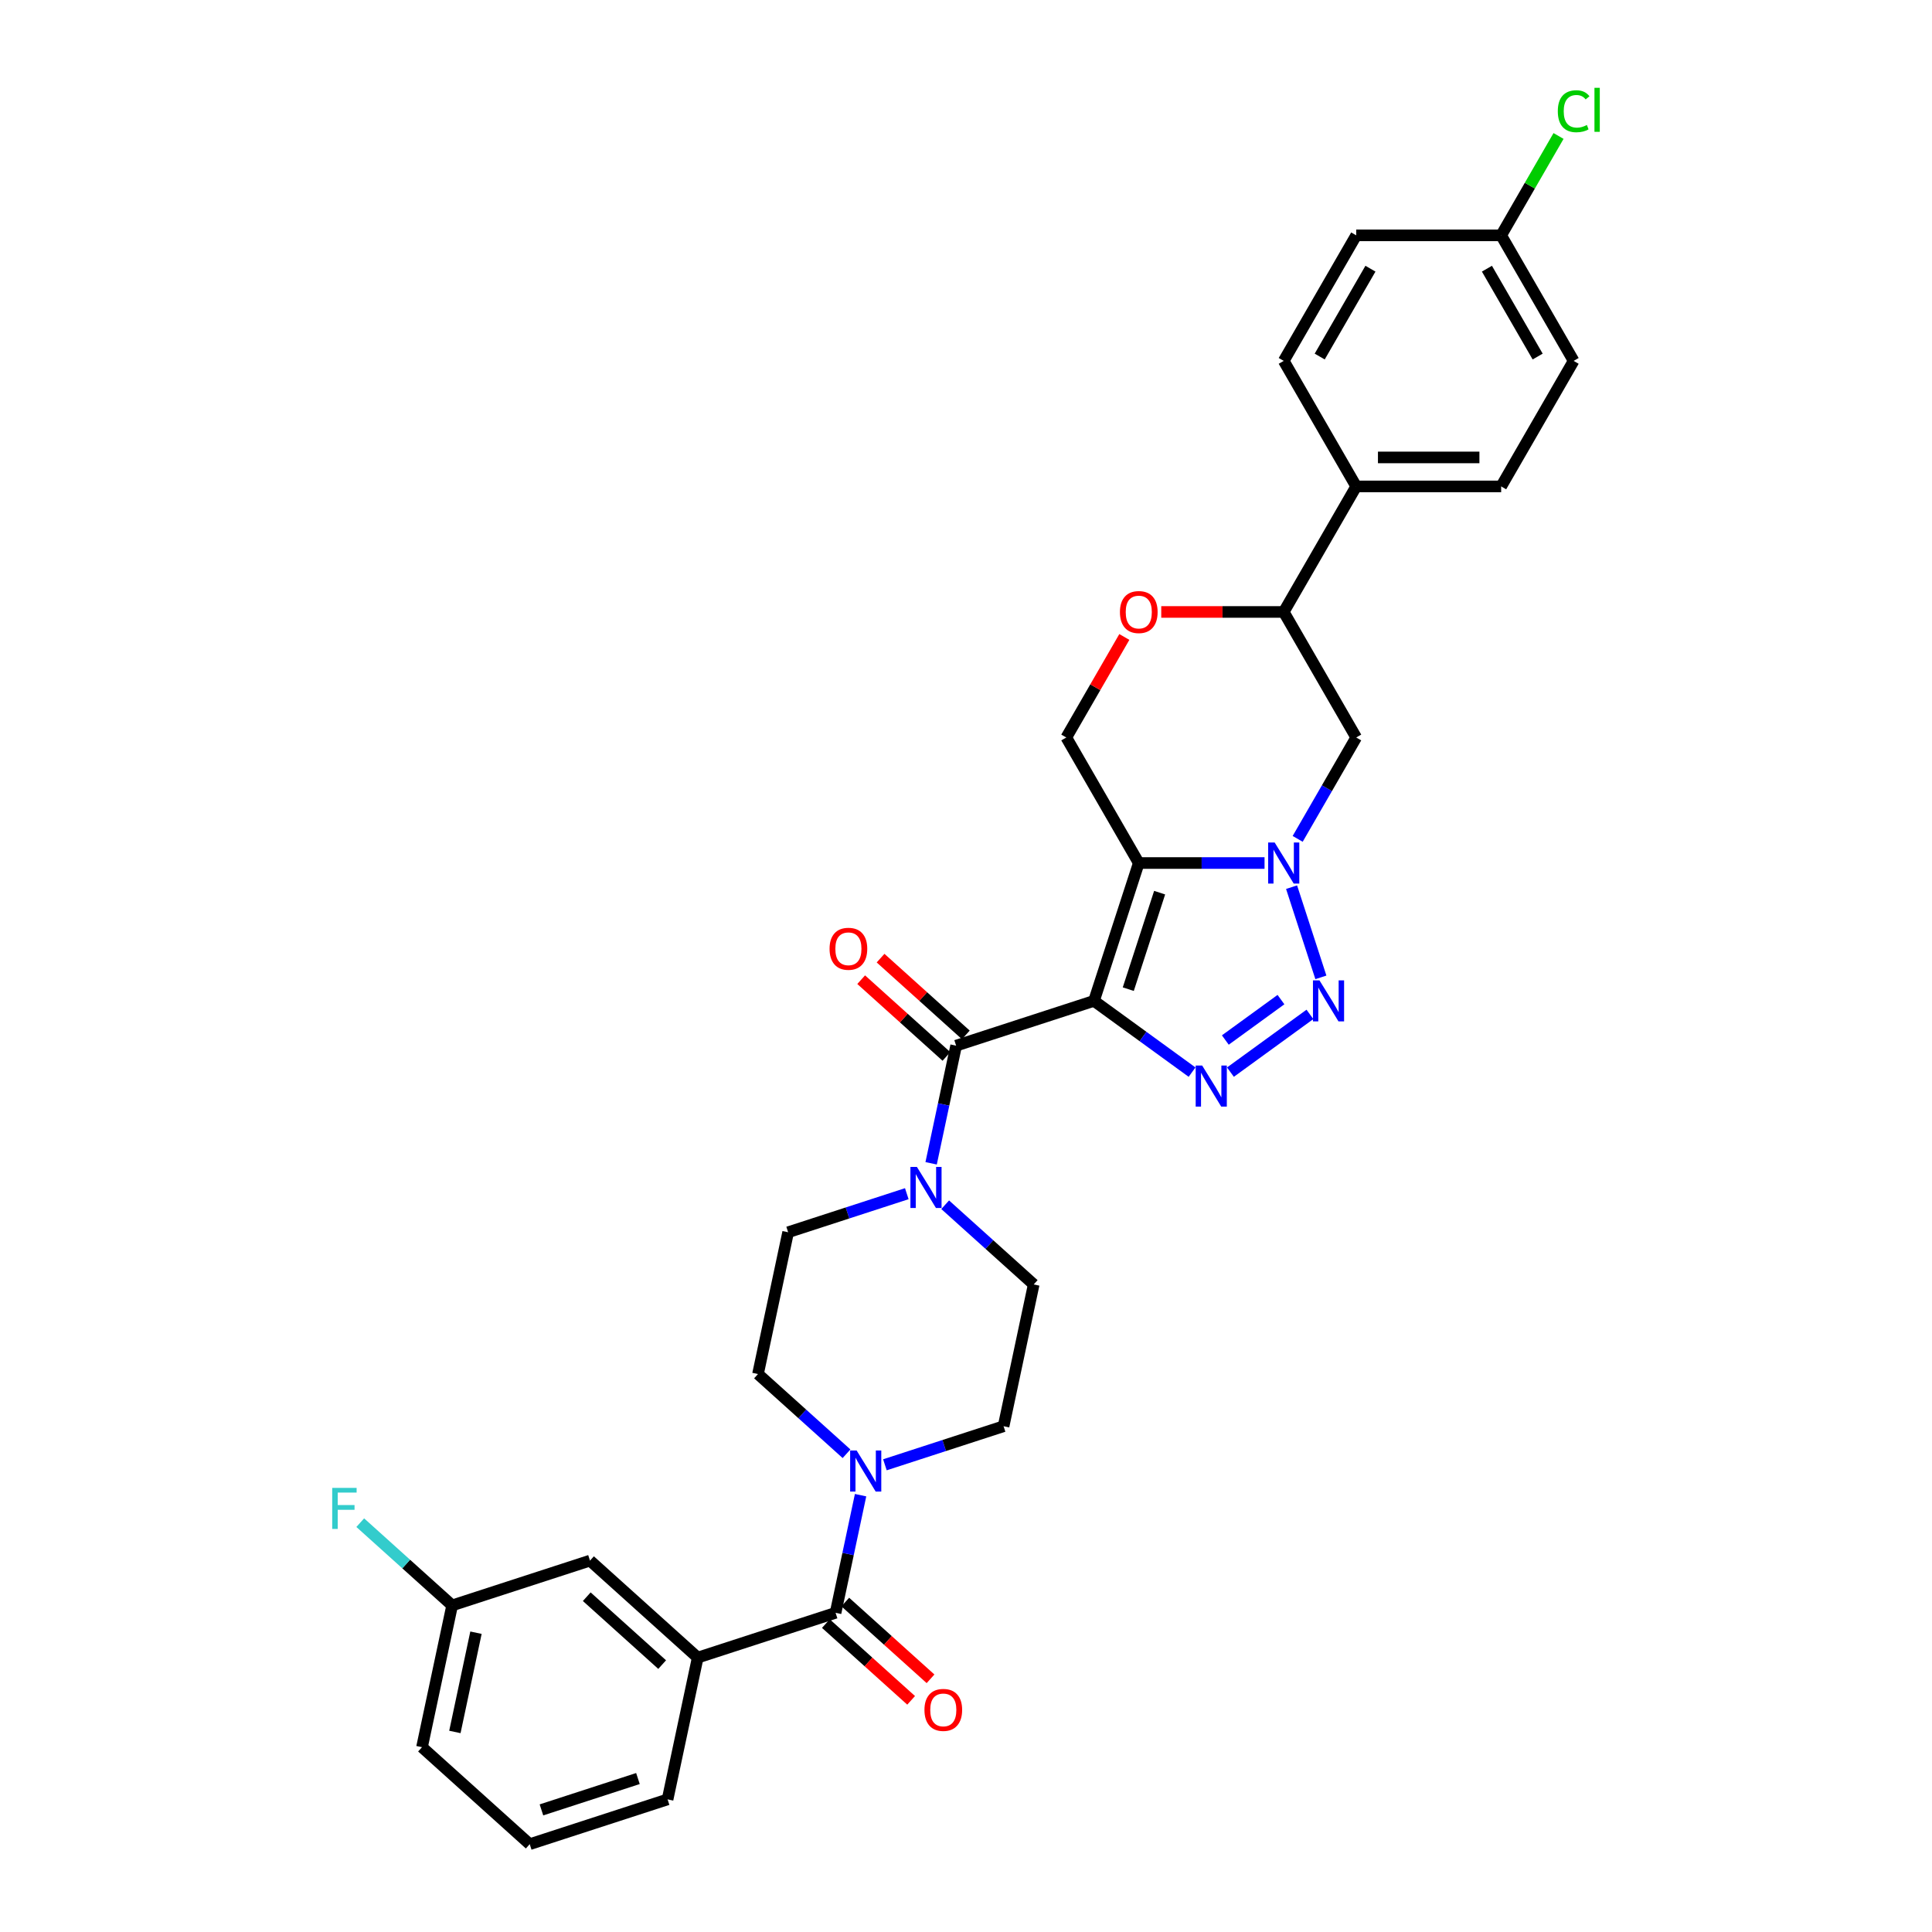 <?xml version='1.0' encoding='iso-8859-1'?>
<svg version='1.1' baseProfile='full'
              xmlns='http://www.w3.org/2000/svg'
                      xmlns:rdkit='http://www.rdkit.org/xml'
                      xmlns:xlink='http://www.w3.org/1999/xlink'
                  xml:space='preserve'
width='1000px' height='1000px' viewBox='0 0 1000 1000'>
<!-- END OF HEADER -->
<rect style='opacity:1.0;fill:#FFFFFF;stroke:none' width='1000' height='1000' x='0' y='0'> </rect>
<path class='bond-0' d='M 566.245,518.052 L 589.43,446.697' style='fill:none;fill-rule:evenodd;stroke:#000000;stroke-width:6px;stroke-linecap:butt;stroke-linejoin:miter;stroke-opacity:1' />
<path class='bond-0' d='M 583.994,511.986 L 600.223,462.037' style='fill:none;fill-rule:evenodd;stroke:#000000;stroke-width:6px;stroke-linecap:butt;stroke-linejoin:miter;stroke-opacity:1' />
<path class='bond-2' d='M 566.245,518.052 L 591.627,536.494' style='fill:none;fill-rule:evenodd;stroke:#000000;stroke-width:6px;stroke-linecap:butt;stroke-linejoin:miter;stroke-opacity:1' />
<path class='bond-2' d='M 591.627,536.494 L 617.01,554.935' style='fill:none;fill-rule:evenodd;stroke:#0000FF;stroke-width:6px;stroke-linecap:butt;stroke-linejoin:miter;stroke-opacity:1' />
<path class='bond-4' d='M 566.245,518.052 L 494.89,541.237' style='fill:none;fill-rule:evenodd;stroke:#000000;stroke-width:6px;stroke-linecap:butt;stroke-linejoin:miter;stroke-opacity:1' />
<path class='bond-1' d='M 589.43,446.697 L 621.977,446.697' style='fill:none;fill-rule:evenodd;stroke:#000000;stroke-width:6px;stroke-linecap:butt;stroke-linejoin:miter;stroke-opacity:1' />
<path class='bond-1' d='M 621.977,446.697 L 654.523,446.697' style='fill:none;fill-rule:evenodd;stroke:#0000FF;stroke-width:6px;stroke-linecap:butt;stroke-linejoin:miter;stroke-opacity:1' />
<path class='bond-9' d='M 589.43,446.697 L 551.916,381.722' style='fill:none;fill-rule:evenodd;stroke:#000000;stroke-width:6px;stroke-linecap:butt;stroke-linejoin:miter;stroke-opacity:1' />
<path class='bond-8' d='M 671.674,434.198 L 686.822,407.96' style='fill:none;fill-rule:evenodd;stroke:#0000FF;stroke-width:6px;stroke-linecap:butt;stroke-linejoin:miter;stroke-opacity:1' />
<path class='bond-8' d='M 686.822,407.96 L 701.971,381.722' style='fill:none;fill-rule:evenodd;stroke:#000000;stroke-width:6px;stroke-linecap:butt;stroke-linejoin:miter;stroke-opacity:1' />
<path class='bond-32' d='M 668.518,459.197 L 683.687,505.881' style='fill:none;fill-rule:evenodd;stroke:#0000FF;stroke-width:6px;stroke-linecap:butt;stroke-linejoin:miter;stroke-opacity:1' />
<path class='bond-3' d='M 636.877,554.935 L 678.015,525.046' style='fill:none;fill-rule:evenodd;stroke:#0000FF;stroke-width:6px;stroke-linecap:butt;stroke-linejoin:miter;stroke-opacity:1' />
<path class='bond-3' d='M 634.228,538.312 L 663.024,517.39' style='fill:none;fill-rule:evenodd;stroke:#0000FF;stroke-width:6px;stroke-linecap:butt;stroke-linejoin:miter;stroke-opacity:1' />
<path class='bond-6' d='M 494.89,541.237 L 488.419,571.681' style='fill:none;fill-rule:evenodd;stroke:#000000;stroke-width:6px;stroke-linecap:butt;stroke-linejoin:miter;stroke-opacity:1' />
<path class='bond-6' d='M 488.419,571.681 L 481.948,602.125' style='fill:none;fill-rule:evenodd;stroke:#0000FF;stroke-width:6px;stroke-linecap:butt;stroke-linejoin:miter;stroke-opacity:1' />
<path class='bond-13' d='M 499.91,535.661 L 477.847,515.795' style='fill:none;fill-rule:evenodd;stroke:#000000;stroke-width:6px;stroke-linecap:butt;stroke-linejoin:miter;stroke-opacity:1' />
<path class='bond-13' d='M 477.847,515.795 L 455.783,495.929' style='fill:none;fill-rule:evenodd;stroke:#FF0000;stroke-width:6px;stroke-linecap:butt;stroke-linejoin:miter;stroke-opacity:1' />
<path class='bond-13' d='M 489.869,546.813 L 467.806,526.947' style='fill:none;fill-rule:evenodd;stroke:#000000;stroke-width:6px;stroke-linecap:butt;stroke-linejoin:miter;stroke-opacity:1' />
<path class='bond-13' d='M 467.806,526.947 L 445.742,507.081' style='fill:none;fill-rule:evenodd;stroke:#FF0000;stroke-width:6px;stroke-linecap:butt;stroke-linejoin:miter;stroke-opacity:1' />
<path class='bond-5' d='M 432.494,834.788 L 438.965,804.344' style='fill:none;fill-rule:evenodd;stroke:#000000;stroke-width:6px;stroke-linecap:butt;stroke-linejoin:miter;stroke-opacity:1' />
<path class='bond-5' d='M 438.965,804.344 L 445.436,773.9' style='fill:none;fill-rule:evenodd;stroke:#0000FF;stroke-width:6px;stroke-linecap:butt;stroke-linejoin:miter;stroke-opacity:1' />
<path class='bond-11' d='M 432.494,834.788 L 361.138,857.973' style='fill:none;fill-rule:evenodd;stroke:#000000;stroke-width:6px;stroke-linecap:butt;stroke-linejoin:miter;stroke-opacity:1' />
<path class='bond-19' d='M 427.473,840.364 L 449.537,860.23' style='fill:none;fill-rule:evenodd;stroke:#000000;stroke-width:6px;stroke-linecap:butt;stroke-linejoin:miter;stroke-opacity:1' />
<path class='bond-19' d='M 449.537,860.23 L 471.6,880.096' style='fill:none;fill-rule:evenodd;stroke:#FF0000;stroke-width:6px;stroke-linecap:butt;stroke-linejoin:miter;stroke-opacity:1' />
<path class='bond-19' d='M 437.514,829.213 L 459.577,849.079' style='fill:none;fill-rule:evenodd;stroke:#000000;stroke-width:6px;stroke-linecap:butt;stroke-linejoin:miter;stroke-opacity:1' />
<path class='bond-19' d='M 459.577,849.079 L 481.641,868.945' style='fill:none;fill-rule:evenodd;stroke:#FF0000;stroke-width:6px;stroke-linecap:butt;stroke-linejoin:miter;stroke-opacity:1' />
<path class='bond-15' d='M 469.357,617.852 L 438.646,627.831' style='fill:none;fill-rule:evenodd;stroke:#0000FF;stroke-width:6px;stroke-linecap:butt;stroke-linejoin:miter;stroke-opacity:1' />
<path class='bond-15' d='M 438.646,627.831 L 407.935,637.81' style='fill:none;fill-rule:evenodd;stroke:#000000;stroke-width:6px;stroke-linecap:butt;stroke-linejoin:miter;stroke-opacity:1' />
<path class='bond-16' d='M 489.224,623.569 L 512.136,644.199' style='fill:none;fill-rule:evenodd;stroke:#0000FF;stroke-width:6px;stroke-linecap:butt;stroke-linejoin:miter;stroke-opacity:1' />
<path class='bond-16' d='M 512.136,644.199 L 535.047,664.828' style='fill:none;fill-rule:evenodd;stroke:#000000;stroke-width:6px;stroke-linecap:butt;stroke-linejoin:miter;stroke-opacity:1' />
<path class='bond-7' d='M 458.026,758.173 L 488.737,748.194' style='fill:none;fill-rule:evenodd;stroke:#0000FF;stroke-width:6px;stroke-linecap:butt;stroke-linejoin:miter;stroke-opacity:1' />
<path class='bond-7' d='M 488.737,748.194 L 519.448,738.216' style='fill:none;fill-rule:evenodd;stroke:#000000;stroke-width:6px;stroke-linecap:butt;stroke-linejoin:miter;stroke-opacity:1' />
<path class='bond-33' d='M 438.159,752.456 L 415.248,731.827' style='fill:none;fill-rule:evenodd;stroke:#0000FF;stroke-width:6px;stroke-linecap:butt;stroke-linejoin:miter;stroke-opacity:1' />
<path class='bond-33' d='M 415.248,731.827 L 392.336,711.197' style='fill:none;fill-rule:evenodd;stroke:#000000;stroke-width:6px;stroke-linecap:butt;stroke-linejoin:miter;stroke-opacity:1' />
<path class='bond-34' d='M 701.971,381.722 L 664.457,316.746' style='fill:none;fill-rule:evenodd;stroke:#000000;stroke-width:6px;stroke-linecap:butt;stroke-linejoin:miter;stroke-opacity:1' />
<path class='bond-10' d='M 551.916,381.722 L 566.935,355.709' style='fill:none;fill-rule:evenodd;stroke:#000000;stroke-width:6px;stroke-linecap:butt;stroke-linejoin:miter;stroke-opacity:1' />
<path class='bond-10' d='M 566.935,355.709 L 581.953,329.696' style='fill:none;fill-rule:evenodd;stroke:#FF0000;stroke-width:6px;stroke-linecap:butt;stroke-linejoin:miter;stroke-opacity:1' />
<path class='bond-12' d='M 601.059,316.746 L 632.758,316.746' style='fill:none;fill-rule:evenodd;stroke:#FF0000;stroke-width:6px;stroke-linecap:butt;stroke-linejoin:miter;stroke-opacity:1' />
<path class='bond-12' d='M 632.758,316.746 L 664.457,316.746' style='fill:none;fill-rule:evenodd;stroke:#000000;stroke-width:6px;stroke-linecap:butt;stroke-linejoin:miter;stroke-opacity:1' />
<path class='bond-20' d='M 361.138,857.973 L 305.382,807.77' style='fill:none;fill-rule:evenodd;stroke:#000000;stroke-width:6px;stroke-linecap:butt;stroke-linejoin:miter;stroke-opacity:1' />
<path class='bond-20' d='M 342.734,861.594 L 303.705,826.452' style='fill:none;fill-rule:evenodd;stroke:#000000;stroke-width:6px;stroke-linecap:butt;stroke-linejoin:miter;stroke-opacity:1' />
<path class='bond-29' d='M 361.138,857.973 L 345.539,931.361' style='fill:none;fill-rule:evenodd;stroke:#000000;stroke-width:6px;stroke-linecap:butt;stroke-linejoin:miter;stroke-opacity:1' />
<path class='bond-14' d='M 664.457,316.746 L 701.971,251.77' style='fill:none;fill-rule:evenodd;stroke:#000000;stroke-width:6px;stroke-linecap:butt;stroke-linejoin:miter;stroke-opacity:1' />
<path class='bond-21' d='M 701.971,251.77 L 776.998,251.77' style='fill:none;fill-rule:evenodd;stroke:#000000;stroke-width:6px;stroke-linecap:butt;stroke-linejoin:miter;stroke-opacity:1' />
<path class='bond-21' d='M 713.225,236.765 L 765.744,236.765' style='fill:none;fill-rule:evenodd;stroke:#000000;stroke-width:6px;stroke-linecap:butt;stroke-linejoin:miter;stroke-opacity:1' />
<path class='bond-22' d='M 701.971,251.77 L 664.457,186.795' style='fill:none;fill-rule:evenodd;stroke:#000000;stroke-width:6px;stroke-linecap:butt;stroke-linejoin:miter;stroke-opacity:1' />
<path class='bond-18' d='M 407.935,637.81 L 392.336,711.197' style='fill:none;fill-rule:evenodd;stroke:#000000;stroke-width:6px;stroke-linecap:butt;stroke-linejoin:miter;stroke-opacity:1' />
<path class='bond-17' d='M 535.047,664.828 L 519.448,738.216' style='fill:none;fill-rule:evenodd;stroke:#000000;stroke-width:6px;stroke-linecap:butt;stroke-linejoin:miter;stroke-opacity:1' />
<path class='bond-23' d='M 305.382,807.77 L 234.027,830.955' style='fill:none;fill-rule:evenodd;stroke:#000000;stroke-width:6px;stroke-linecap:butt;stroke-linejoin:miter;stroke-opacity:1' />
<path class='bond-25' d='M 776.998,251.77 L 814.512,186.795' style='fill:none;fill-rule:evenodd;stroke:#000000;stroke-width:6px;stroke-linecap:butt;stroke-linejoin:miter;stroke-opacity:1' />
<path class='bond-26' d='M 664.457,186.795 L 701.971,121.819' style='fill:none;fill-rule:evenodd;stroke:#000000;stroke-width:6px;stroke-linecap:butt;stroke-linejoin:miter;stroke-opacity:1' />
<path class='bond-26' d='M 683.079,184.551 L 709.339,139.068' style='fill:none;fill-rule:evenodd;stroke:#000000;stroke-width:6px;stroke-linecap:butt;stroke-linejoin:miter;stroke-opacity:1' />
<path class='bond-27' d='M 234.027,830.955 L 210.245,809.542' style='fill:none;fill-rule:evenodd;stroke:#000000;stroke-width:6px;stroke-linecap:butt;stroke-linejoin:miter;stroke-opacity:1' />
<path class='bond-27' d='M 210.245,809.542 L 186.464,788.128' style='fill:none;fill-rule:evenodd;stroke:#33CCCC;stroke-width:6px;stroke-linecap:butt;stroke-linejoin:miter;stroke-opacity:1' />
<path class='bond-36' d='M 234.027,830.955 L 218.428,904.342' style='fill:none;fill-rule:evenodd;stroke:#000000;stroke-width:6px;stroke-linecap:butt;stroke-linejoin:miter;stroke-opacity:1' />
<path class='bond-36' d='M 246.365,845.083 L 235.445,896.454' style='fill:none;fill-rule:evenodd;stroke:#000000;stroke-width:6px;stroke-linecap:butt;stroke-linejoin:miter;stroke-opacity:1' />
<path class='bond-24' d='M 776.998,121.819 L 701.971,121.819' style='fill:none;fill-rule:evenodd;stroke:#000000;stroke-width:6px;stroke-linecap:butt;stroke-linejoin:miter;stroke-opacity:1' />
<path class='bond-28' d='M 776.998,121.819 L 791.848,96.099' style='fill:none;fill-rule:evenodd;stroke:#000000;stroke-width:6px;stroke-linecap:butt;stroke-linejoin:miter;stroke-opacity:1' />
<path class='bond-28' d='M 791.848,96.099 L 806.697,70.379' style='fill:none;fill-rule:evenodd;stroke:#00CC00;stroke-width:6px;stroke-linecap:butt;stroke-linejoin:miter;stroke-opacity:1' />
<path class='bond-35' d='M 776.998,121.819 L 814.512,186.795' style='fill:none;fill-rule:evenodd;stroke:#000000;stroke-width:6px;stroke-linecap:butt;stroke-linejoin:miter;stroke-opacity:1' />
<path class='bond-35' d='M 769.63,139.068 L 795.889,184.551' style='fill:none;fill-rule:evenodd;stroke:#000000;stroke-width:6px;stroke-linecap:butt;stroke-linejoin:miter;stroke-opacity:1' />
<path class='bond-30' d='M 345.539,931.361 L 274.184,954.545' style='fill:none;fill-rule:evenodd;stroke:#000000;stroke-width:6px;stroke-linecap:butt;stroke-linejoin:miter;stroke-opacity:1' />
<path class='bond-30' d='M 330.199,920.567 L 280.25,936.797' style='fill:none;fill-rule:evenodd;stroke:#000000;stroke-width:6px;stroke-linecap:butt;stroke-linejoin:miter;stroke-opacity:1' />
<path class='bond-31' d='M 274.184,954.545 L 218.428,904.342' style='fill:none;fill-rule:evenodd;stroke:#000000;stroke-width:6px;stroke-linecap:butt;stroke-linejoin:miter;stroke-opacity:1' />
<path  class='atom-2' d='M 659.76 436.073
L 666.723 447.327
Q 667.413 448.438, 668.523 450.448
Q 669.634 452.459, 669.694 452.579
L 669.694 436.073
L 672.515 436.073
L 672.515 457.321
L 669.604 457.321
L 662.131 445.016
Q 661.261 443.576, 660.33 441.925
Q 659.43 440.275, 659.16 439.765
L 659.16 457.321
L 656.399 457.321
L 656.399 436.073
L 659.76 436.073
' fill='#0000FF'/>
<path  class='atom-3' d='M 622.247 551.528
L 629.209 562.783
Q 629.899 563.893, 631.01 565.904
Q 632.12 567.914, 632.18 568.034
L 632.18 551.528
L 635.001 551.528
L 635.001 572.776
L 632.09 572.776
L 624.617 560.472
Q 623.747 559.031, 622.817 557.381
Q 621.917 555.73, 621.646 555.22
L 621.646 572.776
L 618.885 572.776
L 618.885 551.528
L 622.247 551.528
' fill='#0000FF'/>
<path  class='atom-4' d='M 682.945 507.428
L 689.908 518.683
Q 690.598 519.793, 691.708 521.804
Q 692.819 523.814, 692.879 523.934
L 692.879 507.428
L 695.7 507.428
L 695.7 528.676
L 692.789 528.676
L 685.316 516.372
Q 684.446 514.931, 683.515 513.281
Q 682.615 511.63, 682.345 511.12
L 682.345 528.676
L 679.584 528.676
L 679.584 507.428
L 682.945 507.428
' fill='#0000FF'/>
<path  class='atom-7' d='M 474.594 604.001
L 481.557 615.255
Q 482.247 616.365, 483.357 618.376
Q 484.468 620.387, 484.528 620.507
L 484.528 604.001
L 487.349 604.001
L 487.349 625.249
L 484.438 625.249
L 476.965 612.944
Q 476.095 611.504, 475.164 609.853
Q 474.264 608.202, 473.994 607.692
L 473.994 625.249
L 471.233 625.249
L 471.233 604.001
L 474.594 604.001
' fill='#0000FF'/>
<path  class='atom-8' d='M 443.396 750.777
L 450.358 762.031
Q 451.049 763.141, 452.159 765.152
Q 453.269 767.163, 453.329 767.283
L 453.329 750.777
L 456.15 750.777
L 456.15 772.024
L 453.239 772.024
L 445.767 759.72
Q 444.896 758.279, 443.966 756.629
Q 443.066 754.978, 442.796 754.468
L 442.796 772.024
L 440.035 772.024
L 440.035 750.777
L 443.396 750.777
' fill='#0000FF'/>
<path  class='atom-11' d='M 579.676 316.806
Q 579.676 311.704, 582.197 308.853
Q 584.718 306.002, 589.43 306.002
Q 594.141 306.002, 596.662 308.853
Q 599.183 311.704, 599.183 316.806
Q 599.183 321.968, 596.632 324.909
Q 594.081 327.82, 589.43 327.82
Q 584.748 327.82, 582.197 324.909
Q 579.676 321.998, 579.676 316.806
M 589.43 325.419
Q 592.671 325.419, 594.411 323.258
Q 596.182 321.068, 596.182 316.806
Q 596.182 312.634, 594.411 310.534
Q 592.671 308.403, 589.43 308.403
Q 586.188 308.403, 584.418 310.504
Q 582.677 312.604, 582.677 316.806
Q 582.677 321.098, 584.418 323.258
Q 586.188 325.419, 589.43 325.419
' fill='#FF0000'/>
<path  class='atom-14' d='M 429.38 491.094
Q 429.38 485.992, 431.901 483.141
Q 434.422 480.29, 439.134 480.29
Q 443.845 480.29, 446.366 483.141
Q 448.887 485.992, 448.887 491.094
Q 448.887 496.256, 446.336 499.197
Q 443.785 502.108, 439.134 502.108
Q 434.452 502.108, 431.901 499.197
Q 429.38 496.286, 429.38 491.094
M 439.134 499.707
Q 442.375 499.707, 444.115 497.546
Q 445.886 495.356, 445.886 491.094
Q 445.886 486.922, 444.115 484.822
Q 442.375 482.691, 439.134 482.691
Q 435.892 482.691, 434.122 484.792
Q 432.381 486.892, 432.381 491.094
Q 432.381 495.386, 434.122 497.546
Q 435.892 499.707, 439.134 499.707
' fill='#FF0000'/>
<path  class='atom-20' d='M 478.496 885.051
Q 478.496 879.949, 481.017 877.098
Q 483.538 874.247, 488.25 874.247
Q 492.961 874.247, 495.482 877.098
Q 498.003 879.949, 498.003 885.051
Q 498.003 890.213, 495.452 893.154
Q 492.901 896.065, 488.25 896.065
Q 483.568 896.065, 481.017 893.154
Q 478.496 890.243, 478.496 885.051
M 488.25 893.664
Q 491.491 893.664, 493.231 891.504
Q 495.002 889.313, 495.002 885.051
Q 495.002 880.88, 493.231 878.779
Q 491.491 876.648, 488.25 876.648
Q 485.008 876.648, 483.238 878.749
Q 481.497 880.85, 481.497 885.051
Q 481.497 889.343, 483.238 891.504
Q 485.008 893.664, 488.25 893.664
' fill='#FF0000'/>
<path  class='atom-28' d='M 171.953 770.128
L 184.588 770.128
L 184.588 772.559
L 174.804 772.559
L 174.804 779.011
L 183.508 779.011
L 183.508 781.472
L 174.804 781.472
L 174.804 791.375
L 171.953 791.375
L 171.953 770.128
' fill='#33CCCC'/>
<path  class='atom-29' d='M 806.319 57.579
Q 806.319 52.297, 808.78 49.536
Q 811.27 46.745, 815.982 46.745
Q 820.364 46.745, 822.705 49.836
L 820.724 51.457
Q 819.013 49.206, 815.982 49.206
Q 812.771 49.206, 811.06 51.367
Q 809.38 53.498, 809.38 57.579
Q 809.38 61.781, 811.12 63.941
Q 812.891 66.102, 816.312 66.102
Q 818.653 66.102, 821.384 64.692
L 822.224 66.942
Q 821.114 67.663, 819.433 68.083
Q 817.753 68.503, 815.892 68.503
Q 811.27 68.503, 808.78 65.682
Q 806.319 62.861, 806.319 57.579
' fill='#00CC00'/>
<path  class='atom-29' d='M 825.286 45.455
L 828.047 45.455
L 828.047 68.233
L 825.286 68.233
L 825.286 45.455
' fill='#00CC00'/>
</svg>
